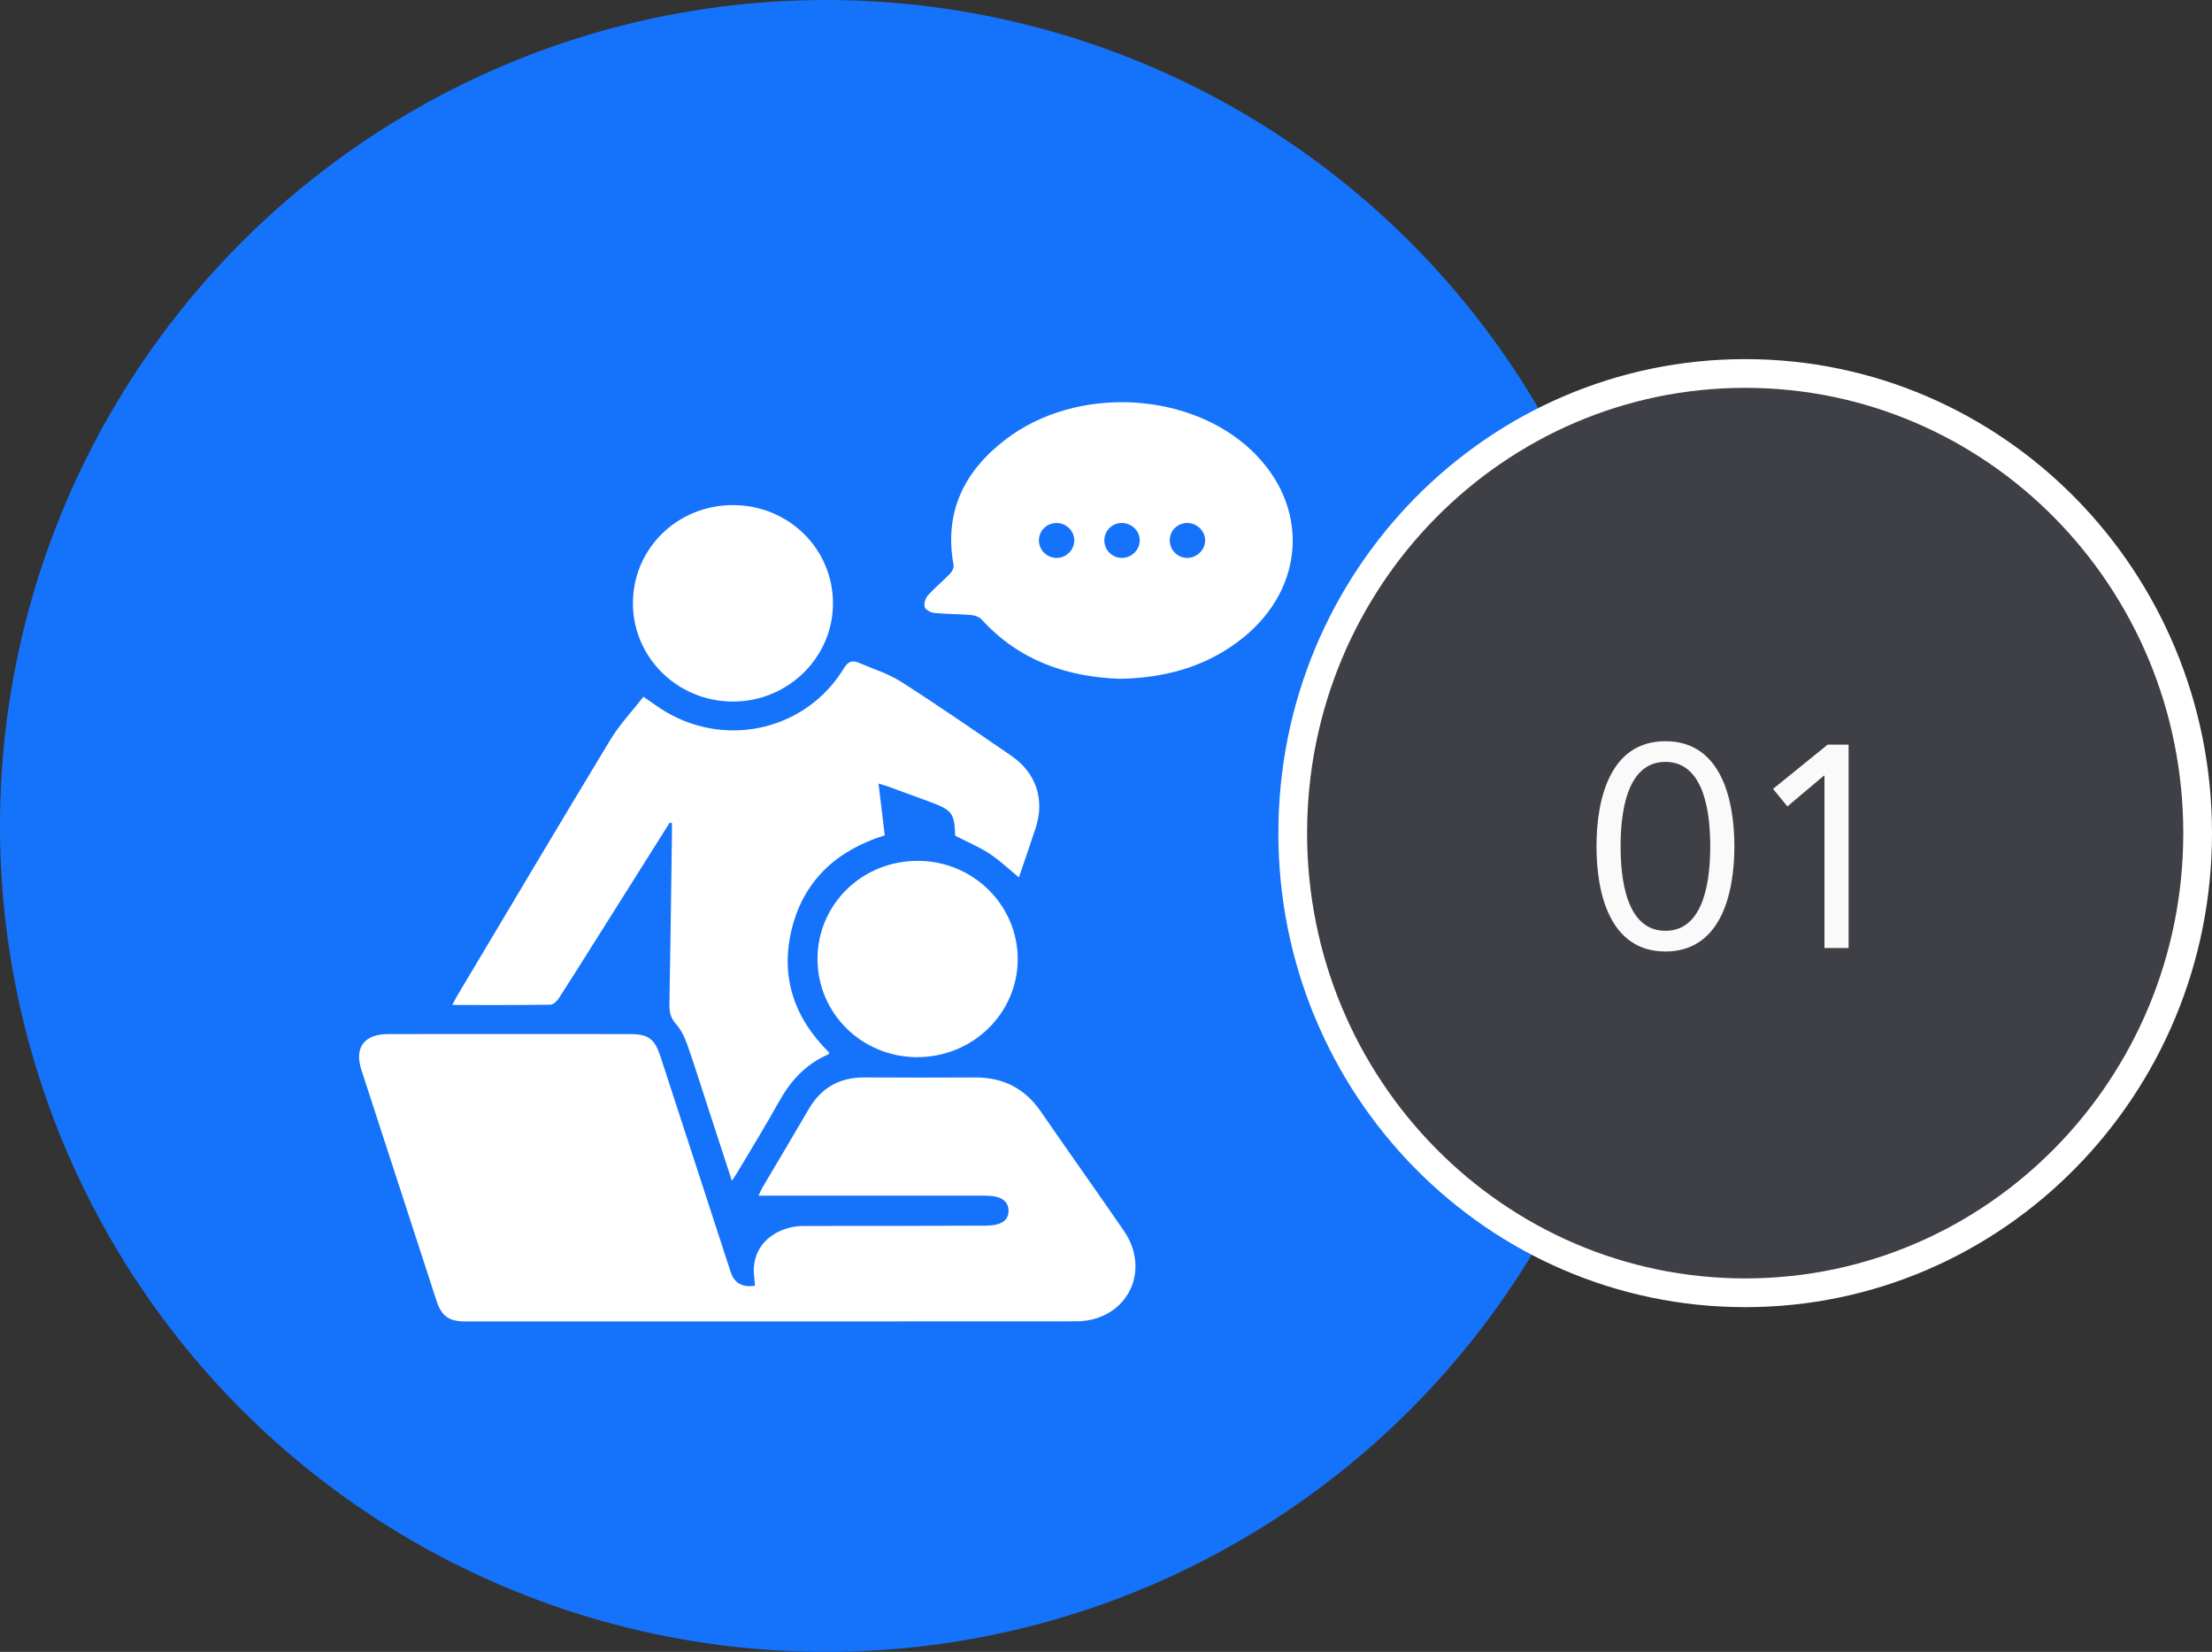 <svg width="154" height="115" viewBox="0 0 154 115" fill="none" xmlns="http://www.w3.org/2000/svg">
<rect x="0" y="0" width="154" height="115" fill="#333333" stroke="none"/>
<circle cx="57.5" cy="57.5" r="57.5" fill="#1573FB"/>
<path d="M121.5 26C138.883 26 153 40.312 153 58C153 75.688 138.883 90 121.5 90C104.117 90 90 75.688 90 58C90 40.312 104.117 26 121.5 26Z" fill="#3F3F46" stroke="white" stroke-width="2"/>
<path d="M111.147 58.92C111.147 55.7 112.047 51.6 115.947 51.6C119.847 51.6 120.747 55.7 120.747 58.92C120.747 62.14 119.847 66.24 115.947 66.24C112.047 66.24 111.147 62.14 111.147 58.92ZM112.827 58.92C112.827 61 113.147 64.8 115.947 64.8C118.747 64.8 119.067 61 119.067 58.92C119.067 56.84 118.747 53.04 115.947 53.04C113.147 53.04 112.827 56.84 112.827 58.92ZM128.7 51.84V66H127.02V54H126.98L124.44 56.14L123.44 54.92L127.24 51.84H128.7Z" fill="#FAFAFA"/>
<g clip-path="url(#clip0_325_8394)">
<path d="M52.562 89.508C52.546 89.317 52.544 89.164 52.521 89.015C52.165 86.568 54.162 85.345 55.953 85.348C60.175 85.357 64.398 85.336 68.621 85.327C69.7 85.325 70.235 84.965 70.214 84.257C70.192 83.585 69.659 83.241 68.623 83.239C63.641 83.239 58.659 83.239 53.674 83.239C53.415 83.239 53.153 83.239 52.804 83.239C52.937 82.97 53.012 82.794 53.108 82.629C54.17 80.828 55.247 79.035 56.296 77.228C57.16 75.741 58.433 74.996 60.188 75.008C62.758 75.026 65.328 75.021 67.896 75.01C69.861 75.003 71.367 75.789 72.47 77.394C74.381 80.172 76.344 82.918 78.253 85.698C79.86 88.037 78.945 90.927 76.348 91.77C75.891 91.918 75.386 91.987 74.902 91.987C60.736 91.997 46.57 91.995 32.404 91.995C31.248 91.995 30.74 91.633 30.389 90.552C28.643 85.195 26.898 79.838 25.159 74.48C24.656 72.928 25.355 71.991 27.025 71.989C32.635 71.982 38.242 71.984 43.851 71.989C45.139 71.989 45.578 72.318 45.981 73.548C47.612 78.55 49.242 83.552 50.87 88.556C51.121 89.327 51.685 89.644 52.564 89.508H52.562Z" fill="white"/>
<path d="M46.62 57.278C45.037 59.791 43.454 62.306 41.869 64.82C40.882 66.384 39.904 67.954 38.9 69.507C38.774 69.702 38.518 69.941 38.319 69.943C36.09 69.975 33.858 69.962 31.492 69.962C31.636 69.69 31.721 69.505 31.825 69.332C35.379 63.379 38.912 57.415 42.503 51.485C43.144 50.427 44.018 49.506 44.797 48.506C45.426 48.931 45.882 49.278 46.373 49.566C50.682 52.1 56.171 50.77 58.743 46.536C59.042 46.044 59.327 45.944 59.796 46.144C60.794 46.573 61.861 46.901 62.762 47.478C65.343 49.13 67.862 50.872 70.388 52.601C72.134 53.798 72.752 55.647 72.105 57.63C71.733 58.772 71.335 59.907 70.936 61.081C70.223 60.498 69.591 59.885 68.864 59.412C68.129 58.934 67.304 58.593 66.498 58.183C66.458 56.615 66.286 56.385 64.701 55.809C63.761 55.466 62.823 55.116 61.881 54.774C61.682 54.702 61.476 54.645 61.163 54.547C61.313 55.802 61.451 56.946 61.596 58.153C58.286 59.185 55.981 61.263 55.136 64.625C54.296 67.961 55.269 70.853 57.722 73.27C57.704 73.323 57.702 73.388 57.677 73.398C56.087 74.075 55.027 75.261 54.21 76.733C53.304 78.367 52.317 79.96 51.364 81.568C51.255 81.752 51.132 81.928 50.954 82.202C50.34 80.316 49.758 78.532 49.176 76.748C48.733 75.393 48.314 74.033 47.836 72.69C47.663 72.203 47.426 71.701 47.086 71.319C46.715 70.904 46.597 70.499 46.606 69.968C46.678 65.978 46.726 61.99 46.781 58C46.785 57.768 46.781 57.535 46.781 57.303C46.728 57.294 46.672 57.285 46.618 57.276L46.62 57.278Z" fill="white"/>
<path d="M77.963 47.257C74.272 47.127 70.934 45.981 68.34 43.123C68.176 42.942 67.852 42.837 67.59 42.814C66.745 42.742 65.892 42.754 65.049 42.672C64.803 42.647 64.44 42.457 64.381 42.269C64.309 42.037 64.418 41.657 64.592 41.462C65.076 40.919 65.649 40.454 66.152 39.928C66.293 39.781 66.421 39.508 66.386 39.324C65.713 35.645 67.13 32.787 70.031 30.578C74.945 26.838 82.781 27.224 87.142 31.367C91.178 35.2 90.91 40.898 86.515 44.42C84.059 46.389 81.19 47.194 77.963 47.257ZM73.554 36.41C72.868 36.411 72.327 36.949 72.329 37.626C72.331 38.295 72.886 38.842 73.561 38.842C74.233 38.842 74.793 38.285 74.791 37.62C74.791 36.954 74.233 36.41 73.554 36.411V36.41ZM79.349 37.612C79.346 36.953 78.774 36.404 78.099 36.408C77.415 36.411 76.878 36.953 76.885 37.633C76.89 38.308 77.444 38.849 78.121 38.842C78.79 38.833 79.353 38.271 79.349 37.613V37.612ZM82.629 38.842C83.289 38.861 83.882 38.309 83.902 37.656C83.923 37 83.372 36.431 82.695 36.41C82.011 36.388 81.452 36.912 81.438 37.589C81.423 38.265 81.953 38.823 82.629 38.842Z" fill="white"/>
<path d="M44.065 42.011C44.057 38.203 47.139 35.168 51.024 35.164C54.894 35.159 57.996 38.206 57.992 42.01C57.989 45.762 54.882 48.824 51.06 48.84C47.202 48.855 44.072 45.799 44.065 42.011Z" fill="white"/>
<path d="M63.844 73.597C59.997 73.584 56.916 70.547 56.915 66.763C56.915 62.956 60.024 59.919 63.91 59.93C67.768 59.94 70.886 63.037 70.853 66.828C70.821 70.584 67.689 73.607 63.844 73.595V73.597Z" fill="white"/>
</g>
<defs>
<clipPath id="clip0_325_8394">
<rect width="65" height="64" fill="white" transform="translate(25 28)"/>
</clipPath>
</defs>
</svg>

